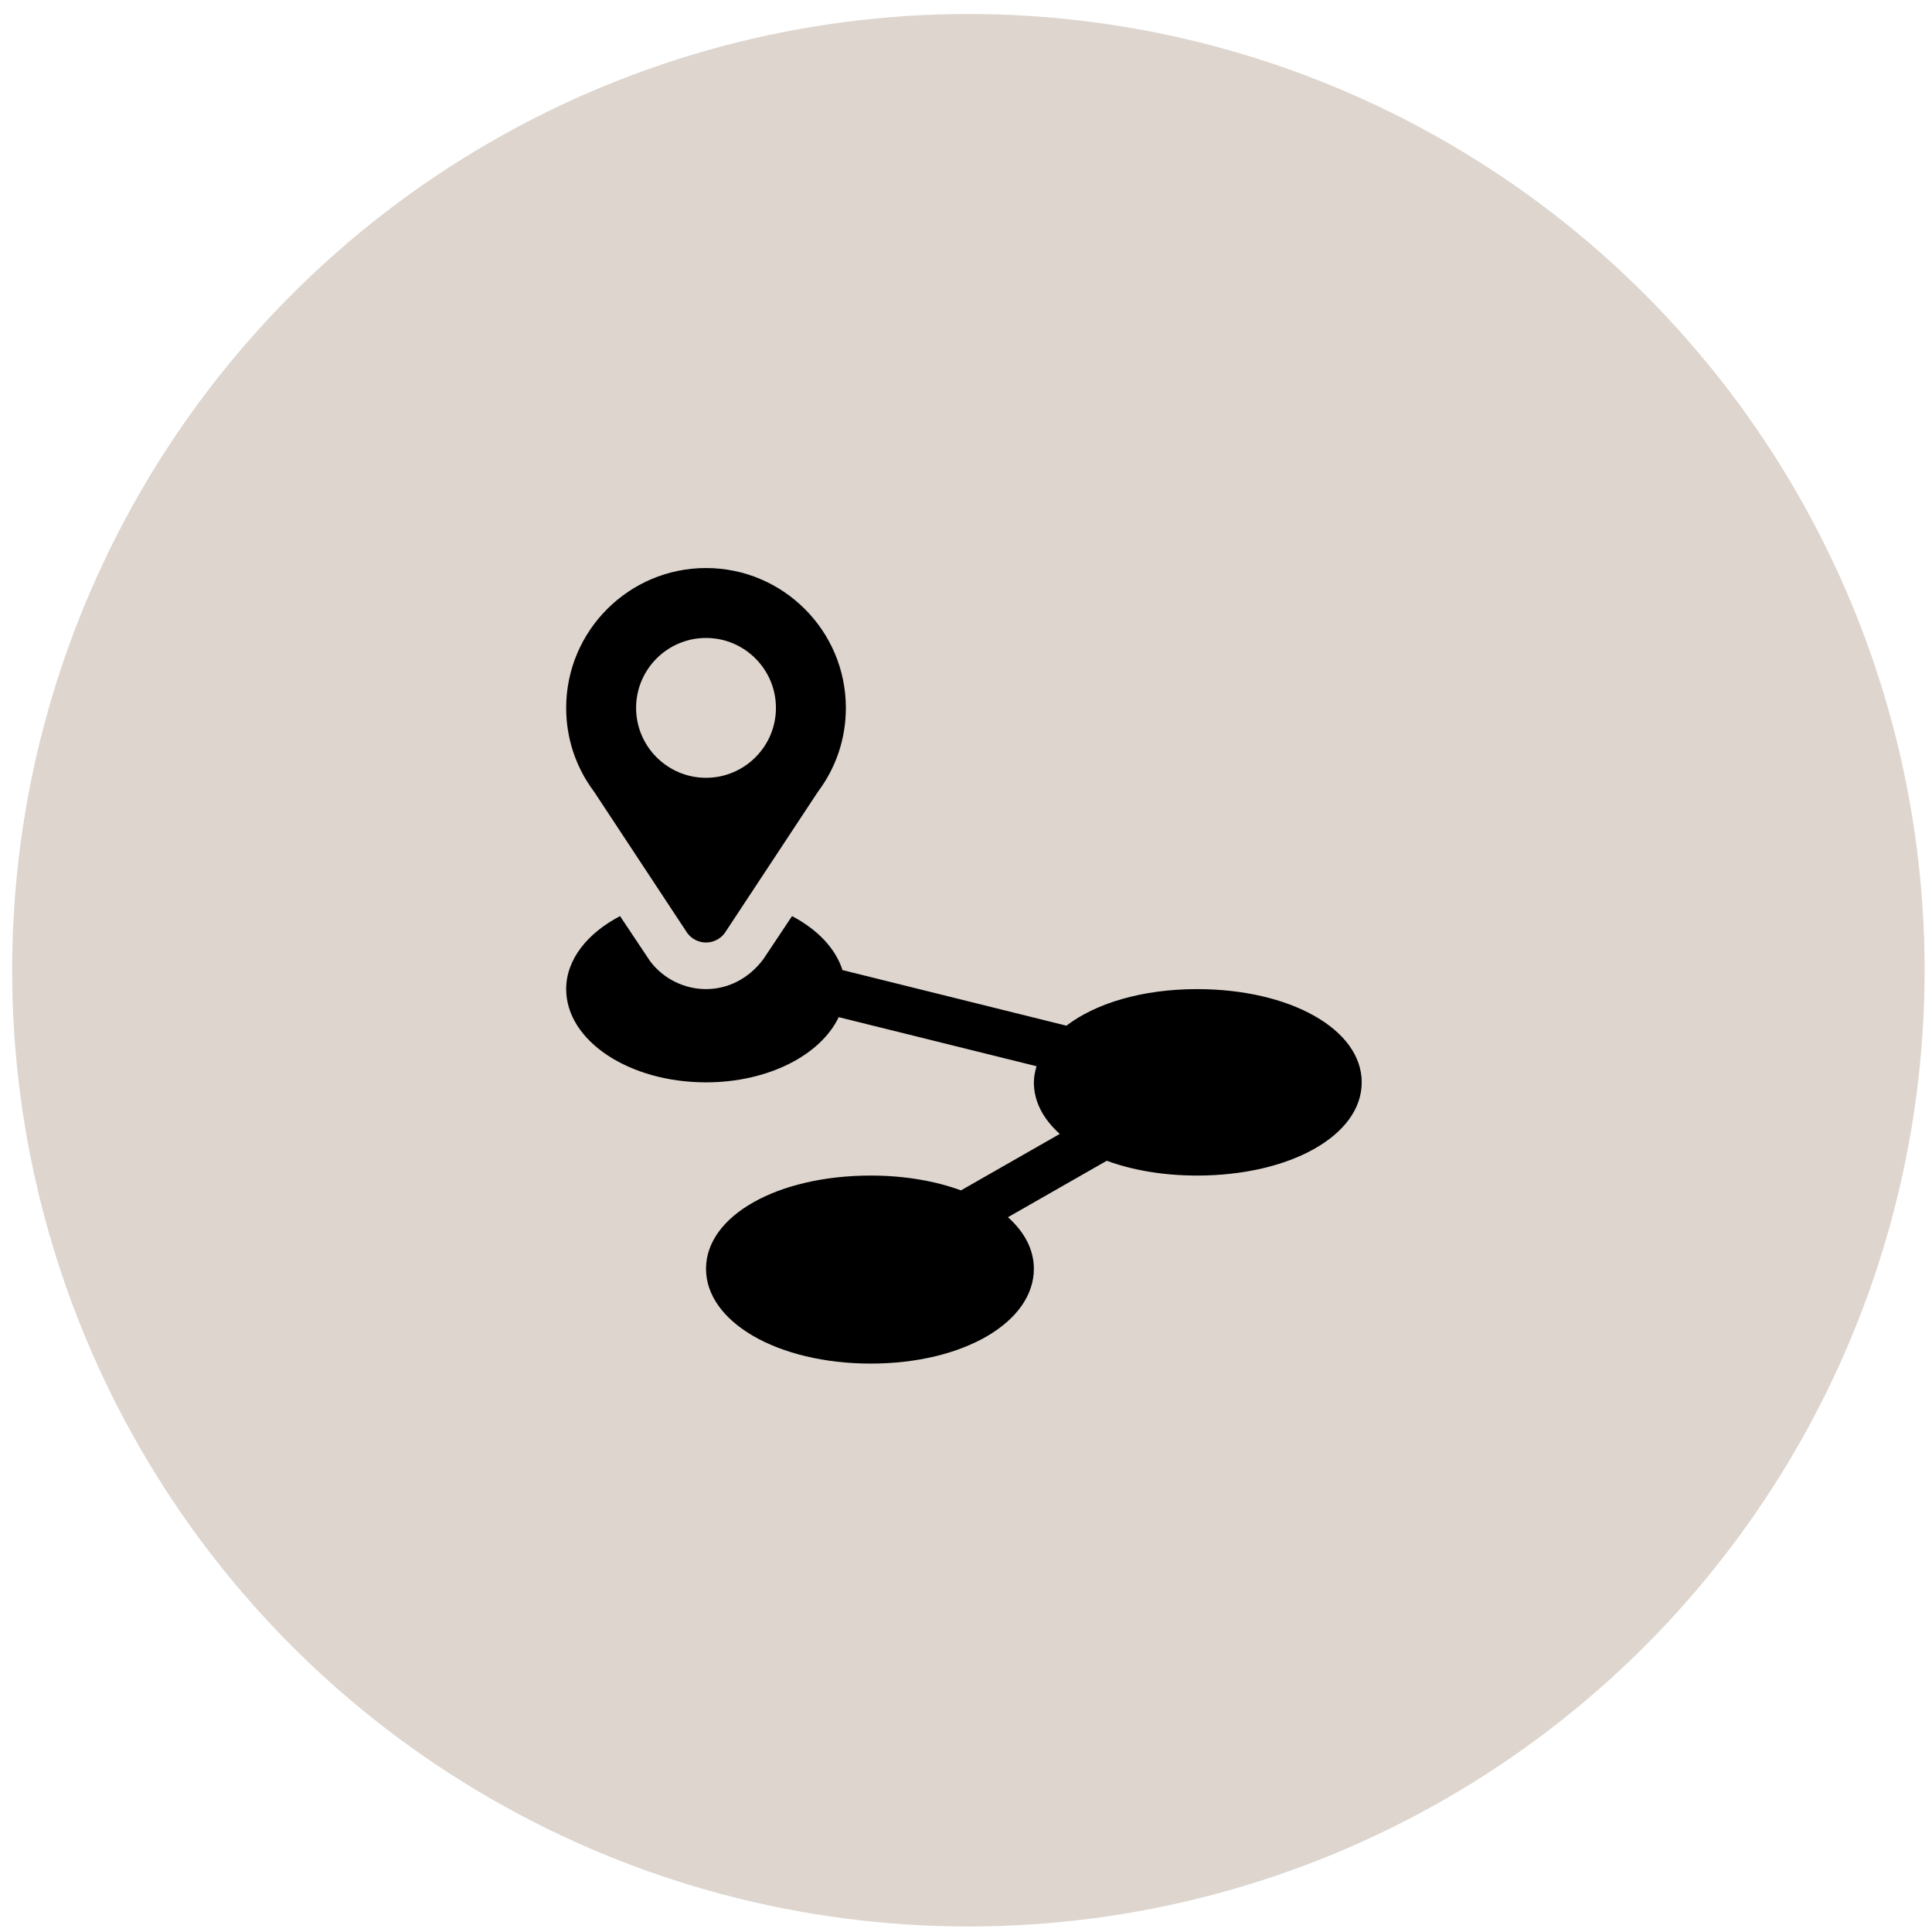 <?xml version="1.0"?>
<svg xmlns="http://www.w3.org/2000/svg" width="136" height="136" viewBox="0 0 136 136" fill="none">
<circle cx="68.168" cy="68.299" r="67.312" fill="#56310D" fill-opacity="0.2"/>
<g clip-path="url(#clip0_1135_3521)">
<path d="M84.262 69.627C80.398 69.627 77.127 70.627 75.068 72.201L59.305 68.287C58.816 66.756 57.539 65.425 55.754 64.488L53.742 67.509C52.715 68.89 51.242 69.627 49.699 69.627C48.156 69.627 46.684 68.89 45.759 67.655L43.646 64.488C41.355 65.689 39.855 67.533 39.855 69.627C39.855 73.251 44.263 76.19 49.699 76.19C54.097 76.19 57.777 74.254 59.039 71.601L72.966 75.056C72.862 75.425 72.778 75.799 72.778 76.19C72.778 77.555 73.449 78.792 74.602 79.82L67.647 83.795C65.848 83.136 63.682 82.752 61.293 82.752C54.746 82.752 49.699 85.573 49.699 89.315C49.699 93.056 54.746 95.987 61.293 95.987C67.84 95.987 72.777 93.056 72.777 89.315C72.777 87.949 72.106 86.712 70.953 85.684L77.908 81.71C79.707 82.369 81.873 82.752 84.262 82.752C90.808 82.752 95.856 79.931 95.856 76.19C95.856 72.448 90.808 69.627 84.262 69.627Z" fill="black"/>
<path d="M48.387 65.689C48.696 66.102 49.183 66.346 49.699 66.346C50.215 66.346 50.702 66.102 51.011 65.689L57.579 55.731C58.864 54.018 59.543 51.979 59.543 49.83C59.543 44.402 55.127 39.986 49.699 39.986C44.271 39.986 39.855 44.402 39.855 49.83C39.855 51.977 40.535 54.018 41.82 55.731L48.387 65.689ZM49.699 44.908C52.413 44.908 54.621 47.116 54.621 49.83C54.621 52.544 52.413 54.752 49.699 54.752C46.985 54.752 44.777 52.544 44.777 49.83C44.777 47.116 46.985 44.908 49.699 44.908Z" fill="black"/>
</g>
<defs>

</defs>
</svg>
